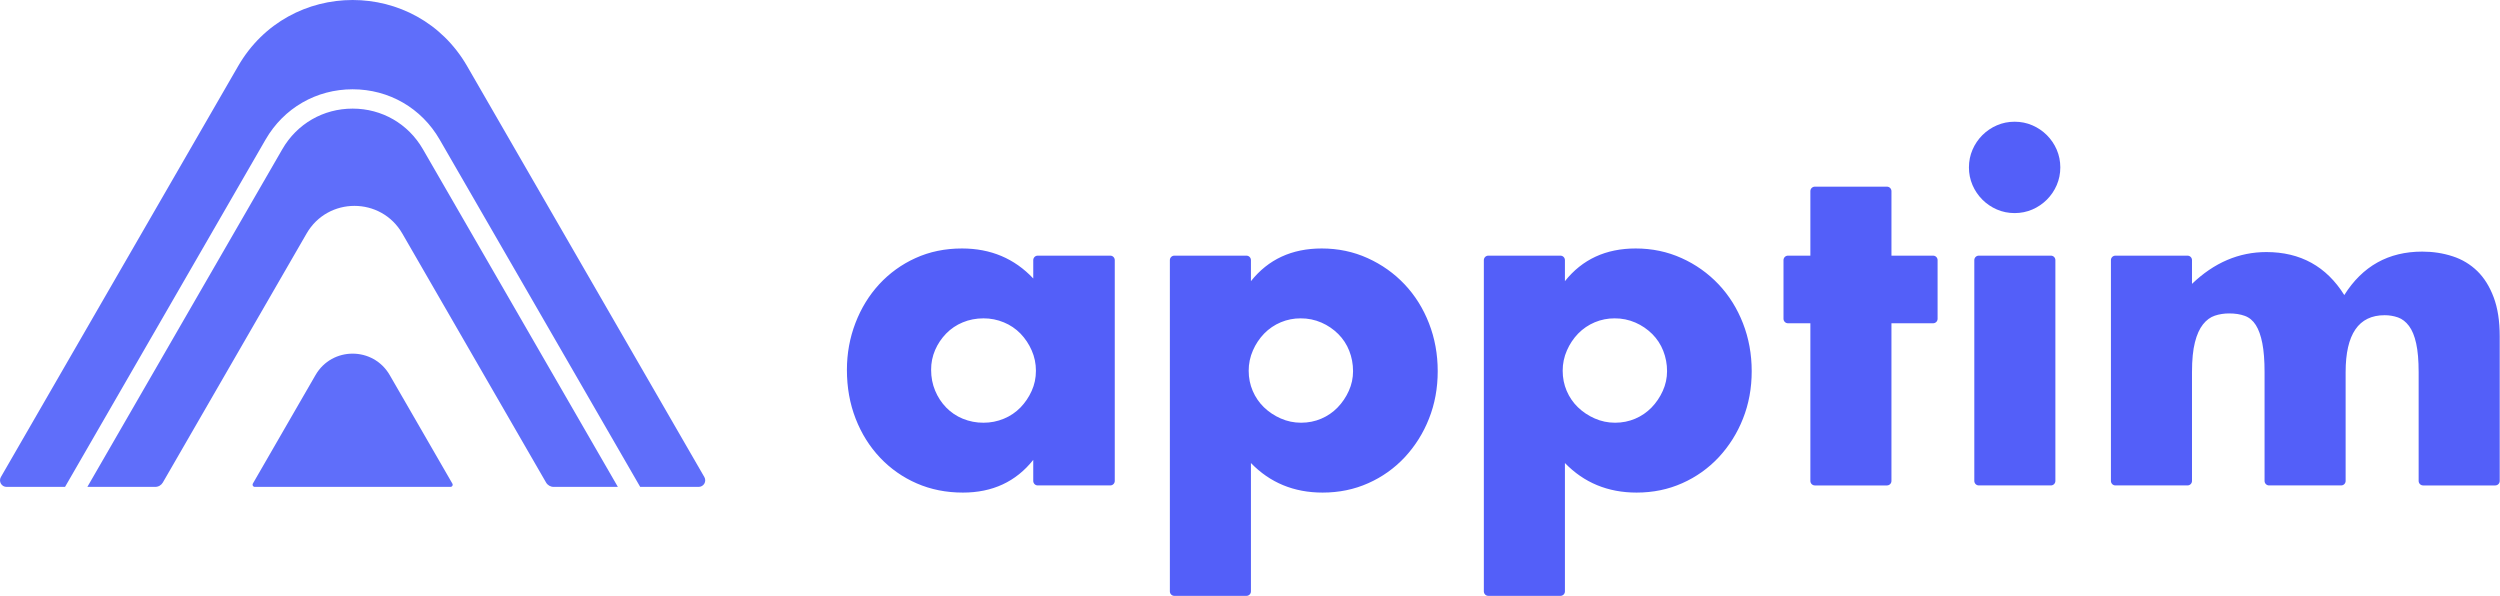 <?xml version="1.0" encoding="UTF-8"?> <svg xmlns="http://www.w3.org/2000/svg" width="2230" height="532" viewBox="0 0 2230 532" fill="none"><path d="M830.561 329.918C830.561 336.577 831.755 342.77 834.16 348.496C836.449 354.063 839.772 359.145 843.952 363.476C848.141 367.783 853.17 371.183 858.727 373.465C864.617 375.895 870.935 377.119 877.306 377.064C883.545 377.092 889.727 375.869 895.484 373.465C901.046 371.182 906.079 367.782 910.274 363.476C914.433 359.164 917.81 354.162 920.256 348.693C922.791 343.098 924.051 337.109 924.051 330.712C924.051 324.322 922.791 318.261 920.263 312.534C917.851 306.986 914.468 301.914 910.274 297.554C906.077 293.252 901.044 289.855 895.484 287.573C889.728 285.164 883.546 283.937 877.306 283.966C870.647 283.966 864.454 285.169 858.727 287.566C853.172 289.847 848.143 293.245 843.952 297.547C839.837 301.781 836.52 306.722 834.16 312.133C831.729 317.744 830.503 323.803 830.561 329.918ZM925.654 228.034H990.374C992.581 228.034 994.366 229.826 994.366 232.033V428.997C994.366 431.204 992.581 433.004 990.374 433.004H925.654C925.128 433.004 924.608 432.9 924.122 432.699C923.636 432.497 923.195 432.202 922.823 431.83C922.452 431.458 922.157 431.016 921.957 430.53C921.756 430.044 921.654 429.523 921.655 428.997V410.221C906.209 429.667 885.299 439.386 858.924 439.386C844.01 439.386 830.291 436.654 817.774 431.197C805.407 425.842 794.26 418.026 785.01 408.225C775.684 398.375 768.428 386.783 763.24 373.472C758.045 360.146 755.444 345.633 755.444 329.918C755.444 315.273 757.98 301.35 763.036 288.163C768.1 274.976 775.16 263.464 784.209 253.607C793.315 243.718 804.322 235.769 816.572 230.234C829.103 224.507 842.946 221.637 858.13 221.637C883.703 221.637 904.875 230.562 921.662 248.405V232.033C921.662 229.826 923.447 228.034 925.654 228.034ZM1206.92 331.113C1206.92 324.723 1205.79 318.661 1203.53 312.935C1201.34 307.318 1198.01 302.217 1193.74 297.955C1189.43 293.655 1184.35 290.198 1178.76 287.762C1172.9 285.21 1166.57 283.919 1160.18 283.974C1154.12 283.931 1148.11 285.111 1142.52 287.445C1136.92 289.778 1131.85 293.217 1127.62 297.554C1123.42 301.913 1120.04 306.986 1117.63 312.534C1115.1 318.258 1113.8 324.452 1113.83 330.712C1113.83 337.109 1115.03 343.098 1117.43 348.693C1119.83 354.281 1123.16 359.148 1127.42 363.279C1131.78 367.473 1136.85 370.853 1142.4 373.261C1148.13 375.796 1154.19 377.064 1160.58 377.064C1166.97 377.064 1172.96 375.862 1178.56 373.465C1184.04 371.147 1189 367.75 1193.14 363.476C1197.3 359.165 1200.68 354.163 1203.13 348.693C1205.66 343.098 1206.92 337.24 1206.92 331.113ZM1111.83 531.508H1047.51C1046.45 531.508 1045.43 531.087 1044.69 530.338C1043.94 529.589 1043.52 528.574 1043.52 527.515V232.033C1043.52 229.826 1045.3 228.034 1047.51 228.034H1111.83C1114.04 228.034 1115.83 229.826 1115.83 232.033V250.809C1131.28 231.363 1152.32 221.637 1178.96 221.637C1193.61 221.637 1207.26 224.507 1219.9 230.234C1232.55 235.96 1243.55 243.749 1252.87 253.607C1262.19 263.464 1269.46 275.041 1274.64 288.36C1279.84 301.678 1282.44 315.929 1282.44 331.113C1282.44 346.303 1279.84 360.409 1274.64 373.465C1269.67 386.168 1262.35 397.823 1253.08 407.824C1243.9 417.667 1232.82 425.549 1220.51 430.993C1207.99 436.596 1194.4 439.386 1179.75 439.386C1154.19 439.386 1132.88 430.6 1115.83 413.019V527.515C1115.83 528.04 1115.73 528.56 1115.53 529.045C1115.33 529.53 1115.03 529.97 1114.66 530.341C1114.29 530.712 1113.84 531.006 1113.36 531.206C1112.87 531.406 1112.36 531.509 1111.83 531.508ZM1487.01 331.113C1487.04 324.892 1485.89 318.722 1483.61 312.935C1481.42 307.318 1478.08 302.217 1473.82 297.955C1469.5 293.656 1464.42 290.199 1458.83 287.762C1452.98 285.21 1446.65 283.919 1440.26 283.974C1434.19 283.933 1428.19 285.115 1422.59 287.448C1417 289.782 1411.93 293.219 1407.7 297.554C1403.5 301.914 1400.12 306.986 1397.71 312.534C1395.18 318.258 1393.88 324.453 1393.91 330.712C1393.91 337.109 1395.11 343.098 1397.5 348.693C1399.91 354.281 1403.23 359.148 1407.5 363.279C1411.86 367.473 1416.93 370.853 1422.48 373.261C1428.2 375.796 1434.27 377.064 1440.66 377.064C1447.05 377.064 1453.04 375.862 1458.64 373.465C1464.12 371.146 1469.07 367.749 1473.22 363.476C1477.38 359.165 1480.75 354.163 1483.2 348.693C1485.72 343.175 1487.02 337.179 1487.01 331.113ZM1391.91 531.508H1327.6C1327.07 531.509 1326.55 531.408 1326.06 531.208C1325.58 531.008 1325.14 530.714 1324.76 530.343C1324.39 529.972 1324.1 529.532 1323.89 529.046C1323.69 528.561 1323.59 528.04 1323.59 527.515V232.033C1323.59 229.826 1325.38 228.034 1327.6 228.034H1391.91C1394.11 228.034 1395.91 229.826 1395.91 232.033V250.809C1411.36 231.363 1432.4 221.637 1459.04 221.637C1473.68 221.637 1487.34 224.507 1499.99 230.234C1512.4 235.791 1523.6 243.733 1532.95 253.607C1542.28 263.457 1549.53 275.041 1554.72 288.36C1559.92 301.678 1562.52 315.929 1562.52 331.113C1562.52 346.303 1559.92 360.409 1554.72 373.465C1549.75 386.168 1542.43 397.823 1533.16 407.824C1523.98 417.667 1512.9 425.549 1500.59 430.993C1488.07 436.596 1474.48 439.386 1459.84 439.386C1434.27 439.386 1412.96 430.6 1395.91 413.019V527.515C1395.91 528.04 1395.81 528.56 1395.61 529.045C1395.4 529.53 1395.11 529.97 1394.74 530.341C1394.37 530.712 1393.92 531.006 1393.44 531.206C1392.95 531.406 1392.43 531.509 1391.91 531.508ZM1687.17 288.36V429.004C1687.17 430.066 1686.75 431.084 1686 431.835C1685.25 432.586 1684.23 433.009 1683.17 433.011H1618.86C1617.8 433.011 1616.78 432.589 1616.02 431.838C1615.27 431.086 1614.85 430.067 1614.85 429.004V288.36H1594.89C1594.36 288.361 1593.84 288.258 1593.36 288.058C1592.87 287.858 1592.43 287.564 1592.06 287.193C1591.69 286.823 1591.39 286.382 1591.19 285.897C1590.99 285.412 1590.88 284.892 1590.88 284.367V232.033C1590.88 229.826 1592.67 228.034 1594.89 228.034H1614.85V170.505C1614.85 169.442 1615.27 168.423 1616.02 167.672C1616.78 166.92 1617.8 166.498 1618.86 166.498H1683.17C1683.7 166.498 1684.22 166.602 1684.7 166.803C1685.19 167.004 1685.63 167.3 1686 167.672C1686.38 168.044 1686.67 168.486 1686.87 168.972C1687.07 169.458 1687.18 169.979 1687.18 170.505V228.034H1724.33C1726.53 228.034 1728.33 229.826 1728.33 232.033V284.367C1728.33 284.892 1728.23 285.412 1728.03 285.897C1727.83 286.382 1727.53 286.823 1727.16 287.193C1726.79 287.564 1726.34 287.858 1725.86 288.058C1725.37 288.258 1724.85 288.361 1724.33 288.36H1687.17ZM1833.4 232.033V428.997C1833.4 431.204 1831.62 433.004 1829.41 433.004H1765.09C1764.03 433.004 1763.01 432.582 1762.26 431.83C1761.51 431.079 1761.08 430.06 1761.08 428.997V232.033C1761.08 229.826 1762.88 228.034 1765.09 228.034H1829.41C1831.62 228.034 1833.4 229.826 1833.4 232.033ZM1756.29 149.325C1756.29 143.73 1757.36 138.47 1759.49 133.537C1763.68 123.755 1771.48 115.96 1781.27 111.767C1786.19 109.633 1791.45 108.576 1797.05 108.576C1802.64 108.576 1807.9 109.633 1812.83 111.767C1822.61 115.958 1830.41 123.753 1834.61 133.537C1836.72 138.47 1837.8 143.737 1837.8 149.325C1837.8 154.921 1836.73 160.181 1834.6 165.106C1830.41 174.892 1822.61 182.689 1812.83 186.884C1807.9 189.011 1802.64 190.075 1797.05 190.075C1791.45 190.075 1786.19 189.011 1781.27 186.884C1771.48 182.682 1763.69 174.887 1759.48 165.106C1757.34 160.122 1756.26 154.749 1756.29 149.325ZM1886.95 228.034H1951.26C1953.47 228.034 1955.26 229.826 1955.26 232.033V253.206C1974.97 234.292 1997.08 224.835 2021.59 224.835C2051.95 224.835 2075.13 237.622 2091.11 263.195C2107.35 237.352 2130.52 224.434 2160.63 224.434C2170.21 224.434 2179.27 225.833 2187.8 228.631C2196.04 231.267 2203.57 235.781 2209.77 241.818C2215.9 247.814 2220.76 255.603 2224.36 265.191C2227.95 274.779 2229.75 286.371 2229.75 299.951V429.004C2229.75 431.212 2227.96 433.011 2225.75 433.011H2161.43C2160.9 433.011 2160.38 432.908 2159.9 432.706C2159.41 432.505 2158.97 432.209 2158.6 431.837C2158.23 431.465 2157.93 431.023 2157.73 430.537C2157.53 430.051 2157.43 429.53 2157.43 429.004V331.914C2157.43 321.524 2156.7 313.007 2155.23 306.341C2153.77 299.689 2151.64 294.487 2148.84 290.764C2146.04 287.034 2142.78 284.498 2139.05 283.165C2135.2 281.817 2131.15 281.142 2127.07 281.169C2103.9 281.169 2092.3 298.086 2092.3 331.914V428.997C2092.3 431.204 2090.52 433.004 2088.31 433.004H2023.98C2023.46 433.003 2022.94 432.899 2022.45 432.697C2021.97 432.495 2021.53 432.199 2021.16 431.827C2020.79 431.455 2020.49 431.014 2020.29 430.528C2020.09 430.042 2019.99 429.522 2019.99 428.997V331.914C2019.99 321.524 2019.32 312.935 2017.99 306.144C2016.66 299.347 2014.72 293.955 2012.2 289.97C2009.67 285.963 2006.4 283.238 2002.41 281.773C1998.41 280.302 1993.75 279.58 1988.42 279.58C1983.9 279.58 1979.63 280.236 1975.64 281.569C1971.64 282.903 1968.11 285.504 1965.05 289.365C1961.99 293.227 1959.58 298.553 1957.87 305.343C1956.13 312.133 1955.26 320.993 1955.26 331.914V428.997C1955.26 430.06 1954.84 431.079 1954.09 431.83C1953.34 432.582 1952.32 433.004 1951.26 433.004H1886.95C1885.88 433.004 1884.86 432.582 1884.11 431.83C1883.36 431.079 1882.94 430.06 1882.94 428.997V232.033C1882.94 229.826 1884.74 228.034 1886.95 228.034Z" fill="#535FF9"></path><path fill-rule="evenodd" clip-rule="evenodd" d="M347.624 334.559L366.195 366.711L403.527 431.379C403.699 431.676 403.789 432.013 403.789 432.355C403.789 432.698 403.699 433.035 403.527 433.331C403.356 433.628 403.11 433.875 402.813 434.046C402.516 434.218 402.18 434.308 401.837 434.308H227.226C226.884 434.308 226.547 434.218 226.25 434.046C225.954 433.875 225.707 433.628 225.536 433.331C225.365 433.035 225.274 432.698 225.274 432.355C225.274 432.013 225.365 431.676 225.536 431.379L262.868 366.711L281.44 334.559C296.142 309.08 332.914 309.08 347.624 334.559ZM473.937 158.207L628.271 425.521C628.788 426.411 629.06 427.422 629.061 428.451C629.063 429.48 628.792 430.491 628.278 431.382C627.764 432.273 627.024 433.013 626.132 433.527C625.241 434.04 624.229 434.31 623.2 434.308H571.049L392.154 124.459C375.958 96.394 346.939 79.644 314.532 79.644C282.132 79.644 253.113 96.402 236.909 124.459L58.007 434.315H5.863C4.834 434.316 3.823 434.046 2.932 433.533C2.041 433.019 1.301 432.279 0.786 431.389C0.271 430.498 0 429.488 1.44673e-07 428.459C-0 427.43 0.27 426.42 0.785 425.529L155.134 158.192L212.422 58.96C257.812 -19.653 371.273 -19.653 416.656 58.96L473.937 158.207ZM551.137 434.308H493.849C491.066 434.308 488.487 432.815 487.088 430.403L382.792 249.76L358.851 208.289C339.886 175.43 292.449 175.43 273.484 208.289L249.535 249.76L145.247 430.403C144.56 431.59 143.574 432.576 142.386 433.262C141.198 433.947 139.85 434.308 138.478 434.308H77.927L251.838 133.078C264.93 110.412 288.361 96.882 314.532 96.882C340.702 96.882 364.14 110.412 377.226 133.078L551.137 434.308Z" fill="url(#paint0_radial_2510_410)"></path><defs><radialGradient id="paint0_radial_2510_410" cx="0" cy="0" r="1" gradientUnits="userSpaceOnUse" gradientTransform="translate(79969.6 -309.296) rotate(-90) scale(285446 390112)"><stop stop-color="#535FF9"></stop><stop offset="1" stop-color="#8CA7FF"></stop></radialGradient></defs></svg> 